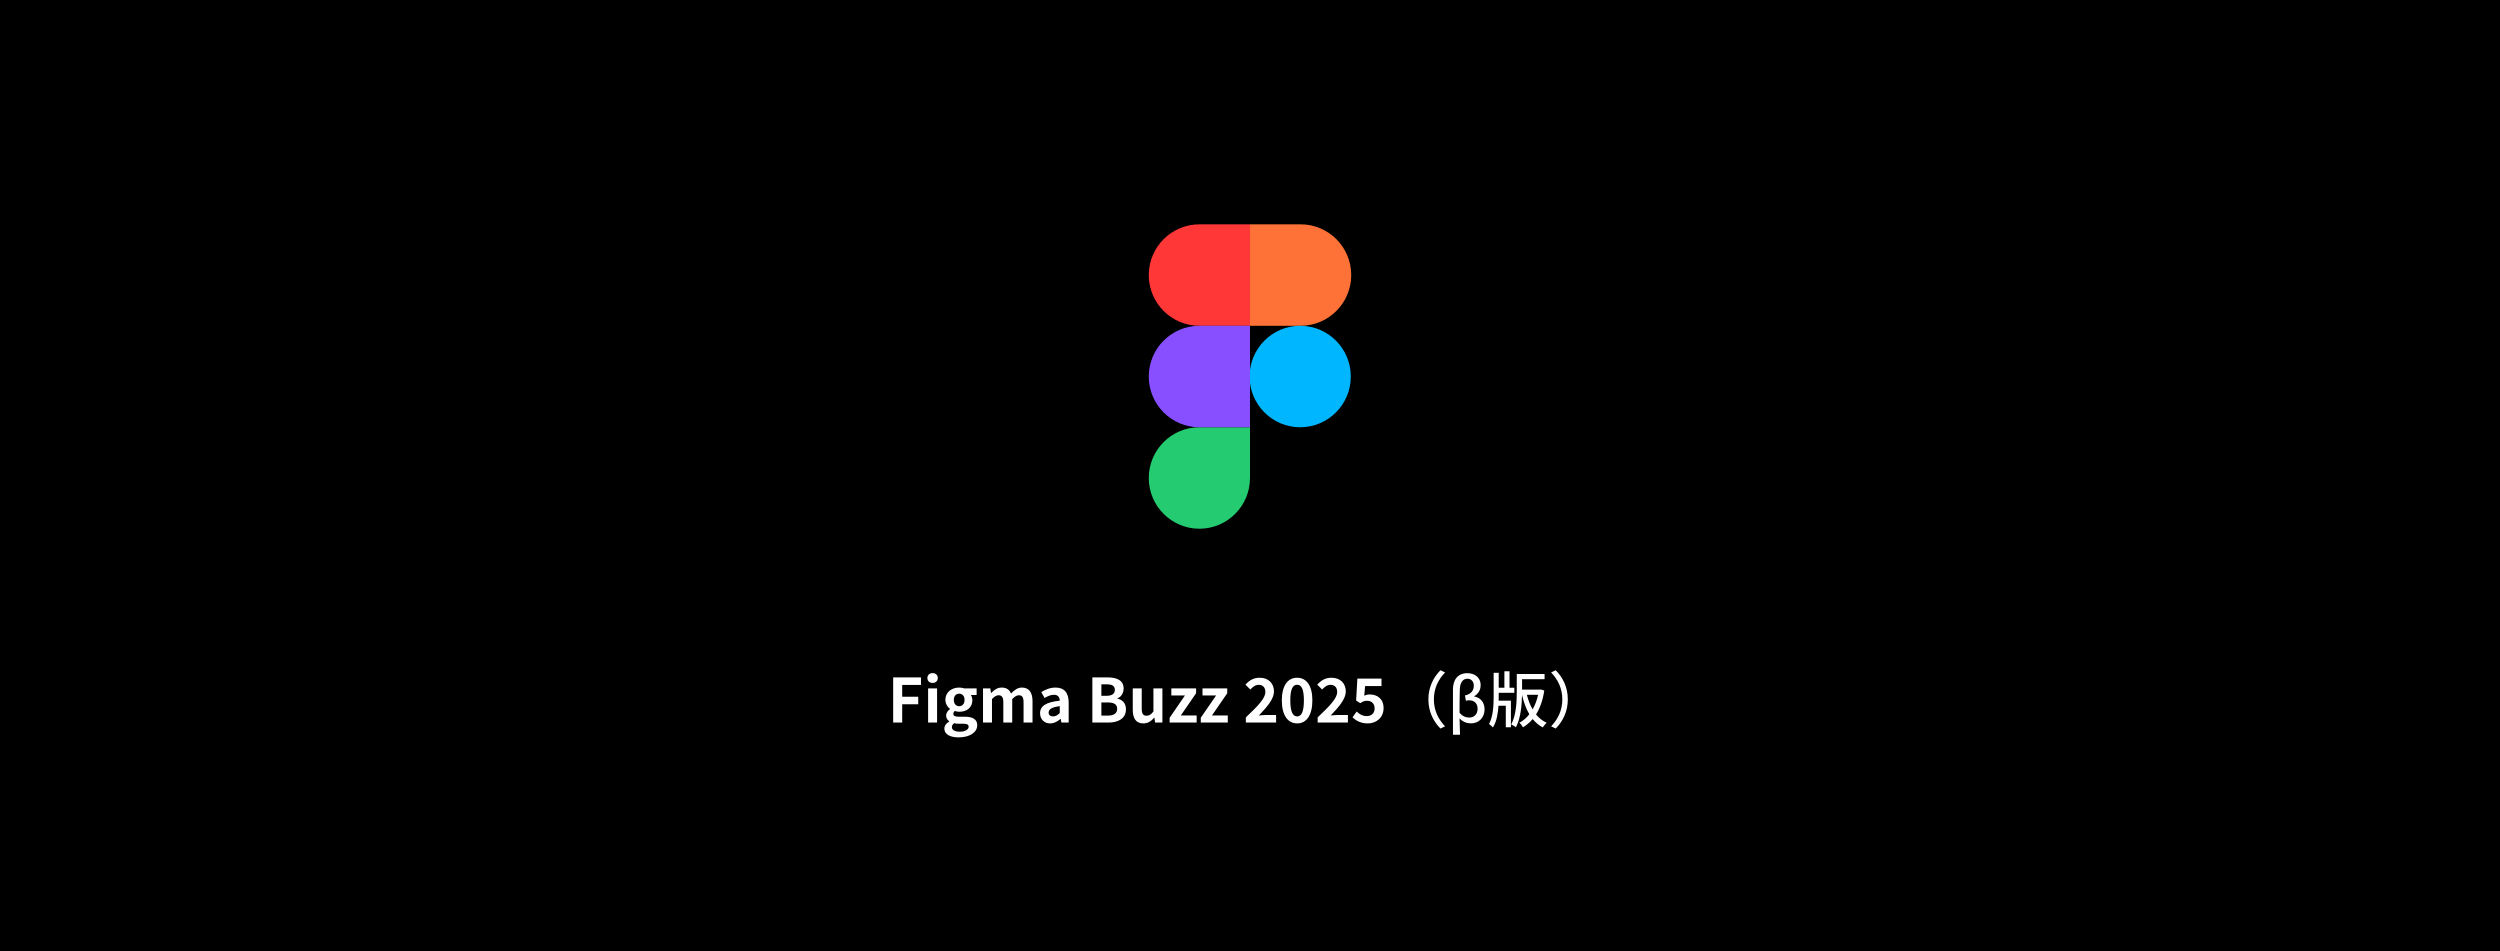 <svg width="1640" height="624" viewBox="0 0 1640 624" fill="none" xmlns="http://www.w3.org/2000/svg">
<rect x="0" y="0" width="1640" height="624" fill="#333333" stroke="none"/>
<g clip-path="url(#clip0_19_10)">
<path d="M1640 0H0V624H1640V0Z" fill="black"/>
<path d="M753.594 313.562C753.594 295.182 768.46 280.282 786.796 280.282H820V313.562C820 331.944 805.134 346.844 786.796 346.844C768.46 346.844 753.594 331.944 753.594 313.562Z" fill="#24CB71"/>
<path d="M820 147.156V213.718H853.204C871.54 213.718 886.406 198.818 886.406 180.437C886.406 162.057 871.54 147.156 853.204 147.156H820Z" fill="#FF7237"/>
<path d="M852.926 280.282C871.264 280.282 886.13 265.38 886.13 247C886.13 228.62 871.264 213.718 852.926 213.718C834.588 213.718 819.724 228.62 819.724 247C819.724 265.38 834.588 280.282 852.926 280.282Z" fill="#00B6FF"/>
<path d="M753.594 180.437C753.594 198.818 768.46 213.718 786.796 213.718H820V147.156H786.796C768.46 147.156 753.594 162.057 753.594 180.437Z" fill="#FF3737"/>
<path d="M753.594 247C753.594 265.38 768.46 280.282 786.796 280.282H820V213.718H786.796C768.46 213.718 753.594 228.62 753.594 247Z" fill="#874FFF"/>
<path d="M585.921 474V444.36H604.161V449.32H591.841V457.04H602.361V462H591.841V474H585.921ZM608.84 474V451.6H614.72V474H608.84ZM611.8 448C609.76 448 608.36 446.72 608.36 444.76C608.36 442.84 609.76 441.56 611.8 441.56C613.8 441.56 615.2 442.84 615.2 444.76C615.2 446.72 613.8 448 611.8 448ZM628.868 483.72C623.588 483.72 619.508 481.92 619.508 477.96C619.508 476.08 620.668 474.48 622.708 473.32V473.12C621.548 472.36 620.668 471.2 620.668 469.36C620.668 467.68 621.828 466.12 623.188 465.16V465C621.628 463.88 620.188 461.76 620.188 459.12C620.188 453.88 624.468 451.04 629.228 451.04C630.468 451.04 631.668 451.28 632.588 451.6H640.668V455.92H636.868C637.428 456.68 637.868 457.92 637.868 459.32C637.868 464.36 634.028 466.92 629.228 466.92C628.348 466.92 627.308 466.72 626.348 466.4C625.748 466.92 625.388 467.4 625.388 468.32C625.388 469.52 626.268 470.16 628.908 470.16H632.708C638.108 470.16 641.068 471.84 641.068 475.76C641.068 480.28 636.348 483.72 628.868 483.72ZM629.228 463.28C631.188 463.28 632.748 461.8 632.748 459.12C632.748 456.52 631.228 455.04 629.228 455.04C627.228 455.04 625.708 456.52 625.708 459.12C625.708 461.8 627.268 463.28 629.228 463.28ZM629.748 480C633.108 480 635.428 478.52 635.428 476.76C635.428 475.16 634.108 474.76 631.708 474.76H628.988C627.628 474.76 626.668 474.64 625.868 474.44C624.868 475.24 624.428 476.12 624.428 477.04C624.428 478.92 626.508 480 629.748 480ZM644.855 474V451.6H649.655L650.095 454.6H650.215C652.095 452.64 654.175 451.04 657.095 451.04C660.295 451.04 662.175 452.48 663.255 454.96C665.295 452.8 667.455 451.04 670.375 451.04C675.135 451.04 677.335 454.4 677.335 460.04V474H671.455V460.76C671.455 457.28 670.455 456.08 668.335 456.08C667.055 456.08 665.615 456.92 664.015 458.6V474H658.175V460.76C658.175 457.28 657.135 456.08 655.015 456.08C653.735 456.08 652.295 456.92 650.735 458.6V474H644.855ZM688.93 474.56C684.93 474.56 682.29 471.72 682.29 467.92C682.29 463.12 686.17 460.6 695.21 459.64C695.09 457.44 694.13 455.76 691.37 455.76C689.29 455.76 687.29 456.68 685.21 457.88L683.09 454C685.73 452.36 688.93 451.04 692.45 451.04C698.13 451.04 701.05 454.44 701.05 460.92V474H696.25L695.85 471.6H695.69C693.73 473.28 691.49 474.56 688.93 474.56ZM690.85 469.96C692.53 469.96 693.77 469.16 695.21 467.76V463.24C689.73 463.92 687.89 465.44 687.89 467.44C687.89 469.2 689.13 469.96 690.85 469.96ZM716.585 474V444.36H726.385C732.465 444.36 737.105 446.16 737.105 451.68C737.105 454.4 735.585 457.2 733.065 458.08V458.28C736.265 459.04 738.625 461.28 738.625 465.28C738.625 471.24 733.665 474 727.145 474H716.585ZM722.505 456.44H725.945C729.705 456.44 731.345 454.92 731.345 452.56C731.345 449.96 729.585 448.92 726.025 448.92H722.505V456.44ZM722.505 469.44H726.625C730.665 469.44 732.865 468 732.865 464.92C732.865 462.04 730.705 460.8 726.625 460.8H722.505V469.44ZM750.012 474.56C745.172 474.56 743.092 471.2 743.092 465.6V451.6H748.972V464.84C748.972 468.28 749.932 469.52 752.092 469.52C753.932 469.52 755.132 468.72 756.652 466.72V451.6H762.532V474H757.732L757.292 470.8H757.132C755.212 473.08 753.052 474.56 750.012 474.56ZM767.281 474V470.84L777.321 456.24H768.401V451.6H784.641V454.76L774.601 469.36H785.001V474H767.281ZM787.71 474V470.84L797.75 456.24H788.83V451.6H805.07V454.76L795.03 469.36H805.43V474H787.71ZM817.283 474V470.6C825.003 463.24 830.083 458.2 830.083 453.92C830.083 451 828.483 449.24 825.643 449.24C823.483 449.24 821.723 450.68 820.203 452.32L817.003 449.12C819.723 446.2 822.363 444.6 826.403 444.6C832.003 444.6 835.723 448.16 835.723 453.6C835.723 458.64 831.083 463.84 825.803 469.36C827.283 469.2 829.243 469.04 830.643 469.04H837.123V474H817.283ZM850.917 474.56C844.837 474.56 840.877 469.24 840.877 459.44C840.877 449.68 844.837 444.6 850.917 444.6C856.997 444.6 860.917 449.72 860.917 459.44C860.917 469.24 856.997 474.56 850.917 474.56ZM850.917 469.96C853.477 469.96 855.357 467.48 855.357 459.44C855.357 451.44 853.477 449.2 850.917 449.2C848.357 449.2 846.437 451.44 846.437 459.44C846.437 467.48 848.357 469.96 850.917 469.96ZM864.392 474V470.6C872.112 463.24 877.192 458.2 877.192 453.92C877.192 451 875.592 449.24 872.752 449.24C870.592 449.24 868.832 450.68 867.312 452.32L864.112 449.12C866.832 446.2 869.472 444.6 873.512 444.6C879.112 444.6 882.832 448.16 882.832 453.6C882.832 458.64 878.192 463.84 872.912 469.36C874.392 469.2 876.352 469.04 877.752 469.04H884.232V474H864.392ZM897.267 474.56C892.587 474.56 889.467 472.72 887.267 470.52L889.987 466.76C891.667 468.4 893.747 469.76 896.507 469.76C899.587 469.76 901.747 467.96 901.747 464.72C901.747 461.52 899.747 459.72 896.747 459.72C894.987 459.72 894.027 460.16 892.307 461.28L889.627 459.56L890.427 445.16H906.267V450.08H895.507L894.947 456.36C896.147 455.84 897.147 455.56 898.507 455.56C903.467 455.56 907.627 458.36 907.627 464.52C907.627 470.88 902.747 474.56 897.267 474.56ZM937.021 458.8C937.021 450.68 940.381 444.28 944.941 439.68L947.981 441.12C943.621 445.68 940.621 451.44 940.621 458.8C940.621 466.16 943.621 471.92 947.981 476.48L944.941 477.92C940.381 473.32 937.021 466.92 937.021 458.8ZM953.141 482V452.24C953.141 446.16 956.141 441.6 962.581 441.6C967.061 441.6 971.301 444.12 971.301 449.48C971.301 452.64 969.781 455.08 967.101 456.72V456.92C971.141 457.56 973.861 460.76 973.861 465.24C973.861 471.32 969.541 474.52 965.141 474.52C962.501 474.52 959.741 473.76 957.461 471.28C957.621 474.96 957.701 478.4 957.781 482H953.141ZM963.941 470.72C966.861 470.72 969.301 468.64 969.301 464.96C969.301 461.8 967.461 459.4 963.741 459.4C963.021 459.4 962.301 459.48 961.621 459.68L961.021 456.2C965.261 455.4 966.821 452.64 966.821 449.84C966.821 446.76 964.821 445.24 962.621 445.24C959.501 445.24 957.661 447.96 957.621 452.72C957.501 457.68 957.461 462.56 957.461 467.52C959.461 470.08 961.861 470.72 963.941 470.72ZM983.159 454.48V456.88C983.159 457.8 983.159 458.72 983.119 459.64H991.159V477.08H987.799V462.96H982.999C982.679 468.12 981.799 473.32 979.359 477.2C978.799 476.56 977.599 475.44 976.799 474.96C979.479 470.04 979.839 462.76 979.839 456.88V441.36H983.159V451.16H986.879V440.36H990.239V451.16H993.399V454.48H983.159ZM1009 455.8H1001.64C1002.52 459.32 1003.76 462.56 1005.4 465.36C1006.96 462.6 1008.2 459.4 1009 455.8ZM1010.72 452.28L1013.04 453C1012.08 459.36 1010.24 464.56 1007.64 468.68C1009.56 471 1011.88 472.88 1014.6 474.16C1013.8 474.84 1012.6 476.24 1012.08 477.2C1009.48 475.84 1007.28 473.96 1005.44 471.68C1003.56 473.92 1001.44 475.72 999.079 477.12C998.599 476.2 997.519 474.76 996.719 474.12C999.159 472.84 1001.36 470.96 1003.24 468.56C1001.12 464.96 999.559 460.68 998.439 455.88C998.319 462.48 997.599 471.16 994.439 477.08C993.799 476.52 992.239 475.6 991.359 475.24C994.719 468.92 994.999 460 994.999 453.64V442.16H1013.24V445.56H998.479V452.4H1010.12L1010.72 452.28ZM1028.48 458.8C1028.48 466.92 1025.12 473.32 1020.56 477.92L1017.52 476.48C1021.88 471.92 1024.88 466.16 1024.88 458.8C1024.88 451.44 1021.88 445.68 1017.52 441.12L1020.56 439.68C1025.12 444.28 1028.48 450.68 1028.48 458.8Z" fill="white"/>
</g>
<defs>
<clipPath id="clip0_19_10">
<rect width="1640" height="624" fill="white"/>
</clipPath>
</defs>
</svg>
